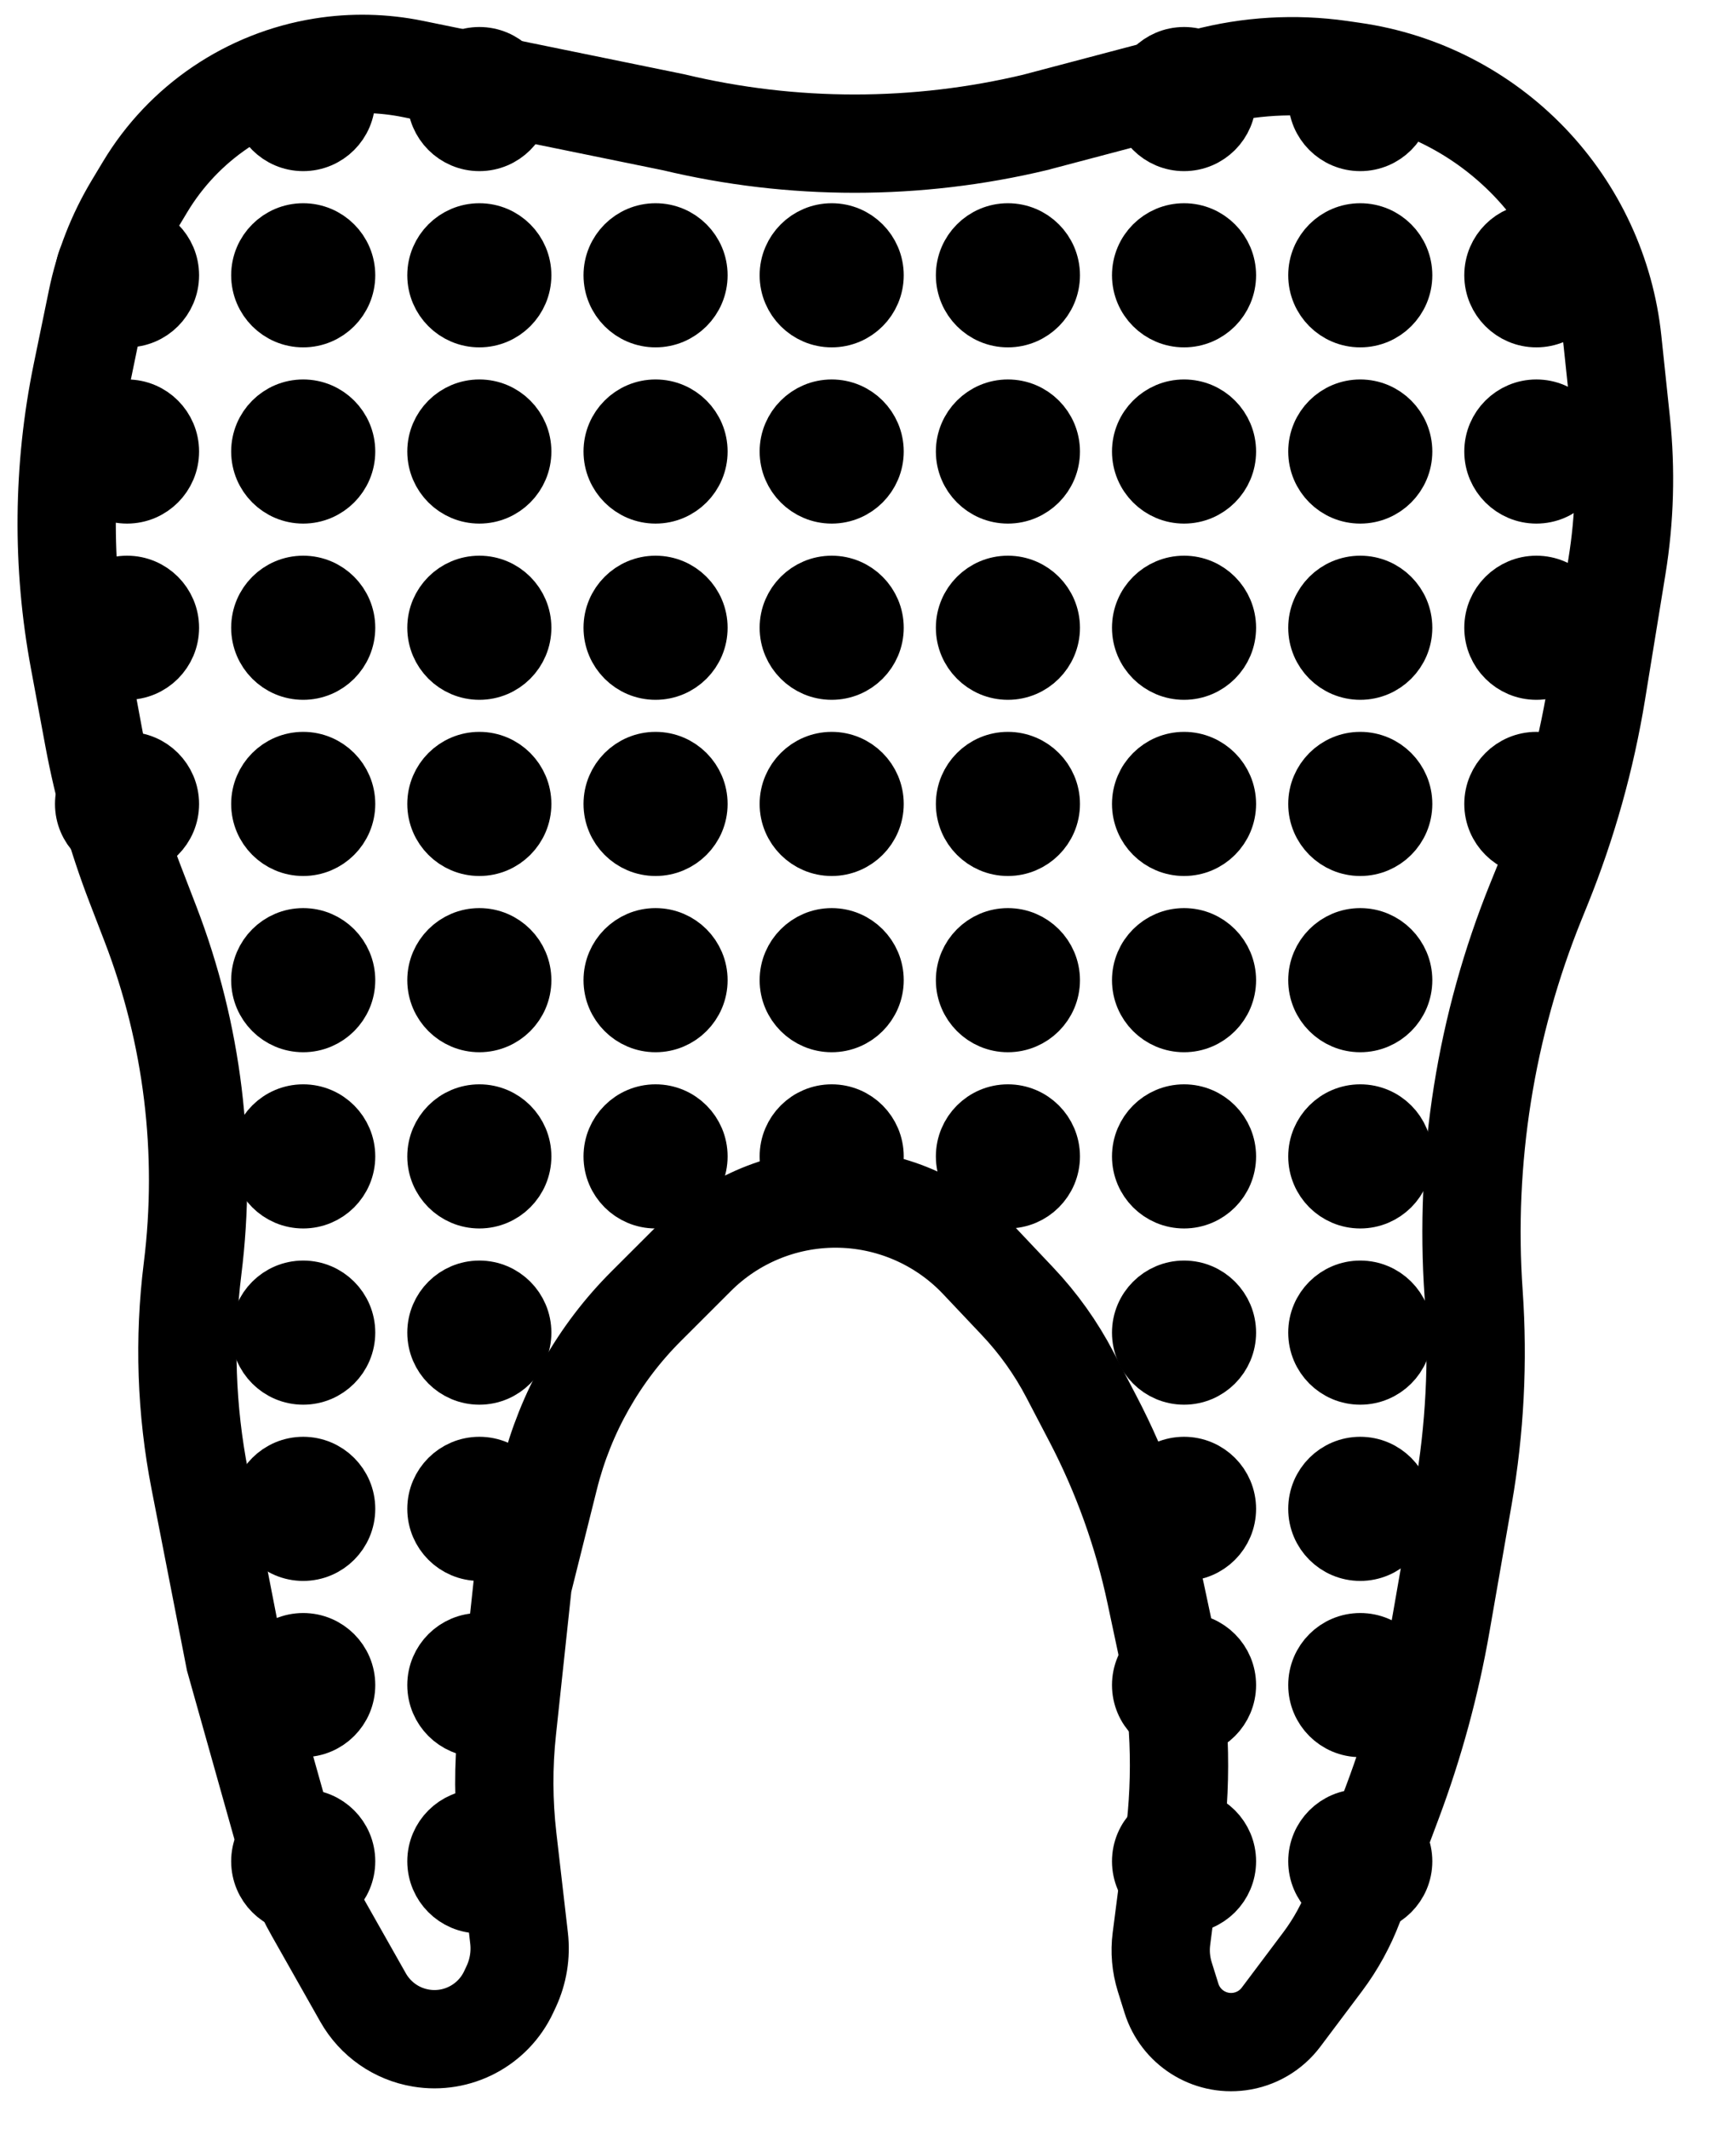 <svg width="31" height="38" viewBox="0 0 31 38" fill="none"
    xmlns="http://www.w3.org/2000/svg">
    <style>
        path {
            stroke: currentColor;
        }
        circle {
            fill: currentColor;
        }
        @media (prefers-color-scheme: dark) {
            path {
                stroke: white;
            }
            circle {
                fill: white;
            }
        }
    </style>
    <path d="M18.498 2.182L18.507 2.179L21.513 1.385C22.302 1.176 23.125 1.128 23.933 1.243L24.16 1.276C25.364 1.447 26.475 2.018 27.316 2.896C28.148 3.766 28.668 4.886 28.794 6.083L28.947 7.535C29.037 8.394 29.013 9.26 28.874 10.112L28.51 12.347C28.316 13.538 27.989 14.704 27.536 15.823L27.429 16.087C26.529 18.308 26.148 20.706 26.315 23.097C26.399 24.303 26.337 25.515 26.13 26.705L25.734 28.977C25.545 30.065 25.254 31.133 24.866 32.167L24.178 34.002C24.041 34.364 23.854 34.706 23.622 35.016L22.876 36.009C22.697 36.248 22.428 36.406 22.131 36.445C21.593 36.517 21.081 36.191 20.919 35.672L20.799 35.289C20.731 35.069 20.71 34.838 20.74 34.61L20.967 32.849C21.119 31.676 21.071 30.487 20.825 29.33L20.637 28.447C20.407 27.361 20.03 26.311 19.516 25.327L19.107 24.544C18.857 24.065 18.542 23.623 18.171 23.231L17.479 22.499C16.814 21.795 15.888 21.396 14.92 21.396C13.987 21.396 13.091 21.767 12.431 22.427L11.538 23.319C10.695 24.161 10.097 25.216 9.808 26.372L9.343 28.232L9.336 28.259L9.333 28.286L9.055 30.883C8.986 31.525 8.989 32.173 9.063 32.816L9.269 34.6C9.303 34.895 9.254 35.194 9.129 35.463L9.084 35.559C8.806 36.154 8.165 36.491 7.518 36.383C7.082 36.311 6.702 36.045 6.484 35.66L5.615 34.124C5.411 33.764 5.252 33.38 5.139 32.981L4.193 29.619L3.568 26.417C3.325 25.175 3.282 23.902 3.439 22.647C3.699 20.566 3.441 18.454 2.688 16.497L2.418 15.796C2.09 14.944 1.841 14.064 1.674 13.167L1.415 11.773C1.101 10.088 1.117 8.357 1.461 6.678L1.733 5.357C1.855 4.762 2.077 4.193 2.389 3.673L2.591 3.337C3.279 2.191 4.437 1.408 5.756 1.197C6.294 1.111 6.843 1.123 7.377 1.232L12.03 2.183C14.156 2.692 16.372 2.691 18.498 2.182Z" stroke="currentColor" stroke-width="1.755"/>
    <path d="M5.414 2.555C5.849 2.555 6.201 2.203 6.201 1.768C6.201 1.334 5.849 0.982 5.414 0.982C4.98 0.982 4.628 1.334 4.628 1.768C4.628 2.203 4.98 2.555 5.414 2.555Z" fill="currentColor"/>
    <path d="M8.56 2.555C8.994 2.555 9.346 2.203 9.346 1.768C9.346 1.334 8.994 0.982 8.56 0.982C8.126 0.982 7.773 1.334 7.773 1.768C7.773 2.203 8.126 2.555 8.56 2.555Z" fill="currentColor"/>
    <path d="M21.144 2.555C21.578 2.555 21.93 2.203 21.93 1.768C21.93 1.334 21.578 0.982 21.144 0.982C20.709 0.982 20.357 1.334 20.357 1.768C20.357 2.203 20.709 2.555 21.144 2.555Z" fill="currentColor"/>
    <path d="M24.29 2.555C24.725 2.555 25.077 2.203 25.077 1.768C25.077 1.334 24.725 0.982 24.29 0.982C23.856 0.982 23.504 1.334 23.504 1.768C23.504 2.203 23.856 2.555 24.29 2.555Z" fill="currentColor"/>
    <path d="M2.269 5.701C2.703 5.701 3.055 5.349 3.055 4.914C3.055 4.48 2.703 4.128 2.269 4.128C1.835 4.128 1.482 4.48 1.482 4.914C1.482 5.349 1.835 5.701 2.269 5.701Z" fill="currentColor"/>
    <path d="M5.414 5.701C5.849 5.701 6.201 5.349 6.201 4.914C6.201 4.48 5.849 4.128 5.414 4.128C4.98 4.128 4.628 4.48 4.628 4.914C4.628 5.349 4.98 5.701 5.414 5.701Z" fill="currentColor"/>
    <path d="M8.56 5.701C8.994 5.701 9.346 5.349 9.346 4.914C9.346 4.48 8.994 4.128 8.56 4.128C8.126 4.128 7.773 4.48 7.773 4.914C7.773 5.349 8.126 5.701 8.56 5.701Z" fill="currentColor"/>
    <path d="M11.706 5.701C12.141 5.701 12.493 5.349 12.493 4.914C12.493 4.48 12.141 4.128 11.706 4.128C11.272 4.128 10.92 4.48 10.92 4.914C10.92 5.349 11.272 5.701 11.706 5.701Z" fill="currentColor"/>
    <path d="M14.852 5.701C15.286 5.701 15.638 5.349 15.638 4.914C15.638 4.48 15.286 4.128 14.852 4.128C14.418 4.128 14.065 4.48 14.065 4.914C14.065 5.349 14.418 5.701 14.852 5.701Z" fill="currentColor"/>
    <path d="M17.998 5.701C18.433 5.701 18.785 5.349 18.785 4.914C18.785 4.48 18.433 4.128 17.998 4.128C17.564 4.128 17.212 4.48 17.212 4.914C17.212 5.349 17.564 5.701 17.998 5.701Z" fill="currentColor"/>
    <path d="M21.144 5.701C21.578 5.701 21.93 5.349 21.93 4.914C21.93 4.48 21.578 4.128 21.144 4.128C20.709 4.128 20.357 4.48 20.357 4.914C20.357 5.349 20.709 5.701 21.144 5.701Z" fill="currentColor"/>
    <path d="M24.29 5.701C24.725 5.701 25.077 5.349 25.077 4.914C25.077 4.48 24.725 4.128 24.29 4.128C23.856 4.128 23.504 4.48 23.504 4.914C23.504 5.349 23.856 5.701 24.29 5.701Z" fill="currentColor"/>
    <path d="M27.435 5.701C27.869 5.701 28.221 5.349 28.221 4.914C28.221 4.48 27.869 4.128 27.435 4.128C27.001 4.128 26.648 4.48 26.648 4.914C26.648 5.349 27.001 5.701 27.435 5.701Z" fill="currentColor"/>
    <path d="M2.269 8.847C2.703 8.847 3.055 8.495 3.055 8.06C3.055 7.626 2.703 7.274 2.269 7.274C1.835 7.274 1.482 7.626 1.482 8.06C1.482 8.495 1.835 8.847 2.269 8.847Z" fill="currentColor"/>
    <path d="M5.414 8.847C5.849 8.847 6.201 8.495 6.201 8.06C6.201 7.626 5.849 7.274 5.414 7.274C4.98 7.274 4.628 7.626 4.628 8.06C4.628 8.495 4.98 8.847 5.414 8.847Z" fill="currentColor"/>
    <path d="M8.56 8.847C8.994 8.847 9.346 8.495 9.346 8.06C9.346 7.626 8.994 7.274 8.56 7.274C8.126 7.274 7.773 7.626 7.773 8.06C7.773 8.495 8.126 8.847 8.56 8.847Z" fill="currentColor"/>
    <path d="M11.706 8.847C12.141 8.847 12.493 8.495 12.493 8.06C12.493 7.626 12.141 7.274 11.706 7.274C11.272 7.274 10.92 7.626 10.92 8.06C10.92 8.495 11.272 8.847 11.706 8.847Z" fill="currentColor"/>
    <path d="M14.852 8.847C15.286 8.847 15.638 8.495 15.638 8.06C15.638 7.626 15.286 7.274 14.852 7.274C14.418 7.274 14.065 7.626 14.065 8.06C14.065 8.495 14.418 8.847 14.852 8.847Z" fill="currentColor"/>
    <path d="M17.998 8.847C18.433 8.847 18.785 8.495 18.785 8.06C18.785 7.626 18.433 7.274 17.998 7.274C17.564 7.274 17.212 7.626 17.212 8.06C17.212 8.495 17.564 8.847 17.998 8.847Z" fill="currentColor"/>
    <path d="M21.144 8.847C21.578 8.847 21.93 8.495 21.93 8.06C21.93 7.626 21.578 7.274 21.144 7.274C20.709 7.274 20.357 7.626 20.357 8.06C20.357 8.495 20.709 8.847 21.144 8.847Z" fill="currentColor"/>
    <path d="M24.29 8.847C24.725 8.847 25.077 8.495 25.077 8.06C25.077 7.626 24.725 7.274 24.29 7.274C23.856 7.274 23.504 7.626 23.504 8.06C23.504 8.495 23.856 8.847 24.29 8.847Z" fill="currentColor"/>
    <path d="M27.435 8.847C27.869 8.847 28.221 8.495 28.221 8.06C28.221 7.626 27.869 7.274 27.435 7.274C27.001 7.274 26.648 7.626 26.648 8.06C26.648 8.495 27.001 8.847 27.435 8.847Z" fill="currentColor"/>
    <path d="M2.269 11.993C2.703 11.993 3.055 11.641 3.055 11.206C3.055 10.772 2.703 10.42 2.269 10.42C1.835 10.42 1.482 10.772 1.482 11.206C1.482 11.641 1.835 11.993 2.269 11.993Z" fill="currentColor"/>
    <path d="M5.414 11.993C5.849 11.993 6.201 11.641 6.201 11.206C6.201 10.772 5.849 10.42 5.414 10.42C4.98 10.42 4.628 10.772 4.628 11.206C4.628 11.641 4.98 11.993 5.414 11.993Z" fill="currentColor"/>
    <path d="M8.56 11.993C8.994 11.993 9.346 11.641 9.346 11.206C9.346 10.772 8.994 10.42 8.56 10.42C8.126 10.42 7.773 10.772 7.773 11.206C7.773 11.641 8.126 11.993 8.56 11.993Z" fill="currentColor"/>
    <path d="M11.706 11.993C12.141 11.993 12.493 11.641 12.493 11.206C12.493 10.772 12.141 10.42 11.706 10.42C11.272 10.42 10.92 10.772 10.92 11.206C10.92 11.641 11.272 11.993 11.706 11.993Z" fill="currentColor"/>
    <path d="M14.852 11.993C15.286 11.993 15.638 11.641 15.638 11.206C15.638 10.772 15.286 10.42 14.852 10.42C14.418 10.42 14.065 10.772 14.065 11.206C14.065 11.641 14.418 11.993 14.852 11.993Z" fill="currentColor"/>
    <path d="M17.998 11.993C18.433 11.993 18.785 11.641 18.785 11.206C18.785 10.772 18.433 10.42 17.998 10.42C17.564 10.42 17.212 10.772 17.212 11.206C17.212 11.641 17.564 11.993 17.998 11.993Z" fill="currentColor"/>
    <path d="M21.144 11.993C21.578 11.993 21.93 11.641 21.93 11.206C21.93 10.772 21.578 10.42 21.144 10.42C20.709 10.42 20.357 10.772 20.357 11.206C20.357 11.641 20.709 11.993 21.144 11.993Z" fill="currentColor"/>
    <path d="M24.29 11.993C24.725 11.993 25.077 11.641 25.077 11.206C25.077 10.772 24.725 10.42 24.29 10.42C23.856 10.42 23.504 10.772 23.504 11.206C23.504 11.641 23.856 11.993 24.29 11.993Z" fill="currentColor"/>
    <path d="M27.435 11.993C27.869 11.993 28.221 11.641 28.221 11.206C28.221 10.772 27.869 10.42 27.435 10.42C27.001 10.42 26.648 10.772 26.648 11.206C26.648 11.641 27.001 11.993 27.435 11.993Z" fill="currentColor"/>
    <path d="M2.269 15.138C2.703 15.138 3.055 14.786 3.055 14.352C3.055 13.918 2.703 13.565 2.269 13.565C1.835 13.565 1.482 13.918 1.482 14.352C1.482 14.786 1.835 15.138 2.269 15.138Z" fill="currentColor"/>
    <path d="M5.414 15.138C5.849 15.138 6.201 14.786 6.201 14.352C6.201 13.918 5.849 13.565 5.414 13.565C4.98 13.565 4.628 13.918 4.628 14.352C4.628 14.786 4.98 15.138 5.414 15.138Z" fill="currentColor"/>
    <path d="M8.56 15.138C8.994 15.138 9.346 14.786 9.346 14.352C9.346 13.918 8.994 13.565 8.56 13.565C8.126 13.565 7.773 13.918 7.773 14.352C7.773 14.786 8.126 15.138 8.56 15.138Z" fill="currentColor"/>
    <path d="M11.706 15.138C12.141 15.138 12.493 14.786 12.493 14.352C12.493 13.918 12.141 13.565 11.706 13.565C11.272 13.565 10.92 13.918 10.92 14.352C10.92 14.786 11.272 15.138 11.706 15.138Z" fill="currentColor"/>
    <path d="M14.852 15.138C15.286 15.138 15.638 14.786 15.638 14.352C15.638 13.918 15.286 13.565 14.852 13.565C14.418 13.565 14.065 13.918 14.065 14.352C14.065 14.786 14.418 15.138 14.852 15.138Z" fill="currentColor"/>
    <path d="M17.998 15.138C18.433 15.138 18.785 14.786 18.785 14.352C18.785 13.918 18.433 13.565 17.998 13.565C17.564 13.565 17.212 13.918 17.212 14.352C17.212 14.786 17.564 15.138 17.998 15.138Z" fill="currentColor"/>
    <path d="M21.144 15.138C21.578 15.138 21.93 14.786 21.93 14.352C21.93 13.918 21.578 13.565 21.144 13.565C20.709 13.565 20.357 13.918 20.357 14.352C20.357 14.786 20.709 15.138 21.144 15.138Z" fill="currentColor"/>
    <path d="M24.29 15.138C24.725 15.138 25.077 14.786 25.077 14.352C25.077 13.918 24.725 13.565 24.29 13.565C23.856 13.565 23.504 13.918 23.504 14.352C23.504 14.786 23.856 15.138 24.29 15.138Z" fill="currentColor"/>
    <path d="M27.435 15.138C27.869 15.138 28.221 14.786 28.221 14.352C28.221 13.918 27.869 13.565 27.435 13.565C27.001 13.565 26.648 13.918 26.648 14.352C26.648 14.786 27.001 15.138 27.435 15.138Z" fill="currentColor"/>
    <path d="M5.414 18.284C5.849 18.284 6.201 17.932 6.201 17.498C6.201 17.064 5.849 16.711 5.414 16.711C4.98 16.711 4.628 17.064 4.628 17.498C4.628 17.932 4.98 18.284 5.414 18.284Z" fill="currentColor"/>
    <path d="M8.56 18.284C8.994 18.284 9.346 17.932 9.346 17.498C9.346 17.064 8.994 16.711 8.56 16.711C8.126 16.711 7.773 17.064 7.773 17.498C7.773 17.932 8.126 18.284 8.56 18.284Z" fill="currentColor"/>
    <path d="M11.706 18.284C12.141 18.284 12.493 17.932 12.493 17.498C12.493 17.064 12.141 16.711 11.706 16.711C11.272 16.711 10.92 17.064 10.92 17.498C10.92 17.932 11.272 18.284 11.706 18.284Z" fill="currentColor"/>
    <path d="M14.852 18.284C15.286 18.284 15.638 17.932 15.638 17.498C15.638 17.064 15.286 16.711 14.852 16.711C14.418 16.711 14.065 17.064 14.065 17.498C14.065 17.932 14.418 18.284 14.852 18.284Z" fill="currentColor"/>
    <path d="M17.998 18.284C18.433 18.284 18.785 17.932 18.785 17.498C18.785 17.064 18.433 16.711 17.998 16.711C17.564 16.711 17.212 17.064 17.212 17.498C17.212 17.932 17.564 18.284 17.998 18.284Z" fill="currentColor"/>
    <path d="M21.144 18.284C21.578 18.284 21.93 17.932 21.93 17.498C21.93 17.064 21.578 16.711 21.144 16.711C20.709 16.711 20.357 17.064 20.357 17.498C20.357 17.932 20.709 18.284 21.144 18.284Z" fill="currentColor"/>
    <path d="M24.29 18.284C24.725 18.284 25.077 17.932 25.077 17.498C25.077 17.064 24.725 16.711 24.29 16.711C23.856 16.711 23.504 17.064 23.504 17.498C23.504 17.932 23.856 18.284 24.29 18.284Z" fill="currentColor"/>
    <path d="M5.414 21.43C5.849 21.43 6.201 21.078 6.201 20.644C6.201 20.209 5.849 19.857 5.414 19.857C4.98 19.857 4.628 20.209 4.628 20.644C4.628 21.078 4.98 21.43 5.414 21.43Z" fill="currentColor"/>
    <path d="M8.56 21.43C8.994 21.43 9.346 21.078 9.346 20.644C9.346 20.209 8.994 19.857 8.56 19.857C8.126 19.857 7.773 20.209 7.773 20.644C7.773 21.078 8.126 21.43 8.56 21.43Z" fill="currentColor"/>
    <path d="M11.706 21.43C12.141 21.43 12.493 21.078 12.493 20.644C12.493 20.209 12.141 19.857 11.706 19.857C11.272 19.857 10.92 20.209 10.92 20.644C10.92 21.078 11.272 21.43 11.706 21.43Z" fill="currentColor"/>
    <path d="M14.852 21.43C15.286 21.43 15.638 21.078 15.638 20.644C15.638 20.209 15.286 19.857 14.852 19.857C14.418 19.857 14.065 20.209 14.065 20.644C14.065 21.078 14.418 21.43 14.852 21.43Z" fill="currentColor"/>
    <path d="M17.998 21.43C18.433 21.43 18.785 21.078 18.785 20.644C18.785 20.209 18.433 19.857 17.998 19.857C17.564 19.857 17.212 20.209 17.212 20.644C17.212 21.078 17.564 21.43 17.998 21.43Z" fill="currentColor"/>
    <path d="M21.144 21.43C21.578 21.43 21.93 21.078 21.93 20.644C21.93 20.209 21.578 19.857 21.144 19.857C20.709 19.857 20.357 20.209 20.357 20.644C20.357 21.078 20.709 21.43 21.144 21.43Z" fill="currentColor"/>
    <path d="M24.29 21.43C24.725 21.43 25.077 21.078 25.077 20.644C25.077 20.209 24.725 19.857 24.29 19.857C23.856 19.857 23.504 20.209 23.504 20.644C23.504 21.078 23.856 21.43 24.29 21.43Z" fill="currentColor"/>
    <path d="M5.414 24.576C5.849 24.576 6.201 24.224 6.201 23.789C6.201 23.355 5.849 23.003 5.414 23.003C4.98 23.003 4.628 23.355 4.628 23.789C4.628 24.224 4.98 24.576 5.414 24.576Z" fill="currentColor"/>
    <path d="M8.56 24.576C8.994 24.576 9.346 24.224 9.346 23.789C9.346 23.355 8.994 23.003 8.56 23.003C8.126 23.003 7.773 23.355 7.773 23.789C7.773 24.224 8.126 24.576 8.56 24.576Z" fill="currentColor"/>
    <path d="M21.144 24.576C21.578 24.576 21.93 24.224 21.93 23.789C21.93 23.355 21.578 23.003 21.144 23.003C20.709 23.003 20.357 23.355 20.357 23.789C20.357 24.224 20.709 24.576 21.144 24.576Z" fill="currentColor"/>
    <path d="M24.29 24.576C24.725 24.576 25.077 24.224 25.077 23.789C25.077 23.355 24.725 23.003 24.29 23.003C23.856 23.003 23.504 23.355 23.504 23.789C23.504 24.224 23.856 24.576 24.29 24.576Z" fill="currentColor"/>
    <path d="M5.414 27.722C5.849 27.722 6.201 27.37 6.201 26.935C6.201 26.501 5.849 26.149 5.414 26.149C4.98 26.149 4.628 26.501 4.628 26.935C4.628 27.37 4.98 27.722 5.414 27.722Z" fill="currentColor"/>
    <path d="M8.56 27.722C8.994 27.722 9.346 27.37 9.346 26.935C9.346 26.501 8.994 26.149 8.56 26.149C8.126 26.149 7.773 26.501 7.773 26.935C7.773 27.37 8.126 27.722 8.56 27.722Z" fill="currentColor"/>
    <path d="M21.144 27.722C21.578 27.722 21.93 27.37 21.93 26.935C21.93 26.501 21.578 26.149 21.144 26.149C20.709 26.149 20.357 26.501 20.357 26.935C20.357 27.37 20.709 27.722 21.144 27.722Z" fill="currentColor"/>
    <path d="M24.29 27.722C24.725 27.722 25.077 27.37 25.077 26.935C25.077 26.501 24.725 26.149 24.29 26.149C23.856 26.149 23.504 26.501 23.504 26.935C23.504 27.37 23.856 27.722 24.29 27.722Z" fill="currentColor"/>
    <path d="M5.414 30.868C5.849 30.868 6.201 30.516 6.201 30.081C6.201 29.647 5.849 29.295 5.414 29.295C4.98 29.295 4.628 29.647 4.628 30.081C4.628 30.516 4.98 30.868 5.414 30.868Z" fill="currentColor"/>
    <path d="M8.56 30.868C8.994 30.868 9.346 30.516 9.346 30.081C9.346 29.647 8.994 29.295 8.56 29.295C8.126 29.295 7.773 29.647 7.773 30.081C7.773 30.516 8.126 30.868 8.56 30.868Z" fill="currentColor"/>
    <path d="M21.144 30.868C21.578 30.868 21.93 30.516 21.93 30.081C21.93 29.647 21.578 29.295 21.144 29.295C20.709 29.295 20.357 29.647 20.357 30.081C20.357 30.516 20.709 30.868 21.144 30.868Z" fill="currentColor"/>
    <path d="M24.29 30.868C24.725 30.868 25.077 30.516 25.077 30.081C25.077 29.647 24.725 29.295 24.29 29.295C23.856 29.295 23.504 29.647 23.504 30.081C23.504 30.516 23.856 30.868 24.29 30.868Z" fill="currentColor"/>
    <path d="M5.414 34.014C5.849 34.014 6.201 33.662 6.201 33.227C6.201 32.793 5.849 32.441 5.414 32.441C4.98 32.441 4.628 32.793 4.628 33.227C4.628 33.662 4.98 34.014 5.414 34.014Z" fill="currentColor"/>
    <path d="M8.56 34.014C8.994 34.014 9.346 33.662 9.346 33.227C9.346 32.793 8.994 32.441 8.56 32.441C8.126 32.441 7.773 32.793 7.773 33.227C7.773 33.662 8.126 34.014 8.56 34.014Z" fill="currentColor"/>
    <path d="M21.144 34.014C21.578 34.014 21.93 33.662 21.93 33.227C21.93 32.793 21.578 32.441 21.144 32.441C20.709 32.441 20.357 32.793 20.357 33.227C20.357 33.662 20.709 34.014 21.144 34.014Z" fill="currentColor"/>
    <path d="M24.29 34.014C24.725 34.014 25.077 33.662 25.077 33.227C25.077 32.793 24.725 32.441 24.29 32.441C23.856 32.441 23.504 32.793 23.504 33.227C23.504 33.662 23.856 34.014 24.29 34.014Z" fill="currentColor"/>
</svg>
